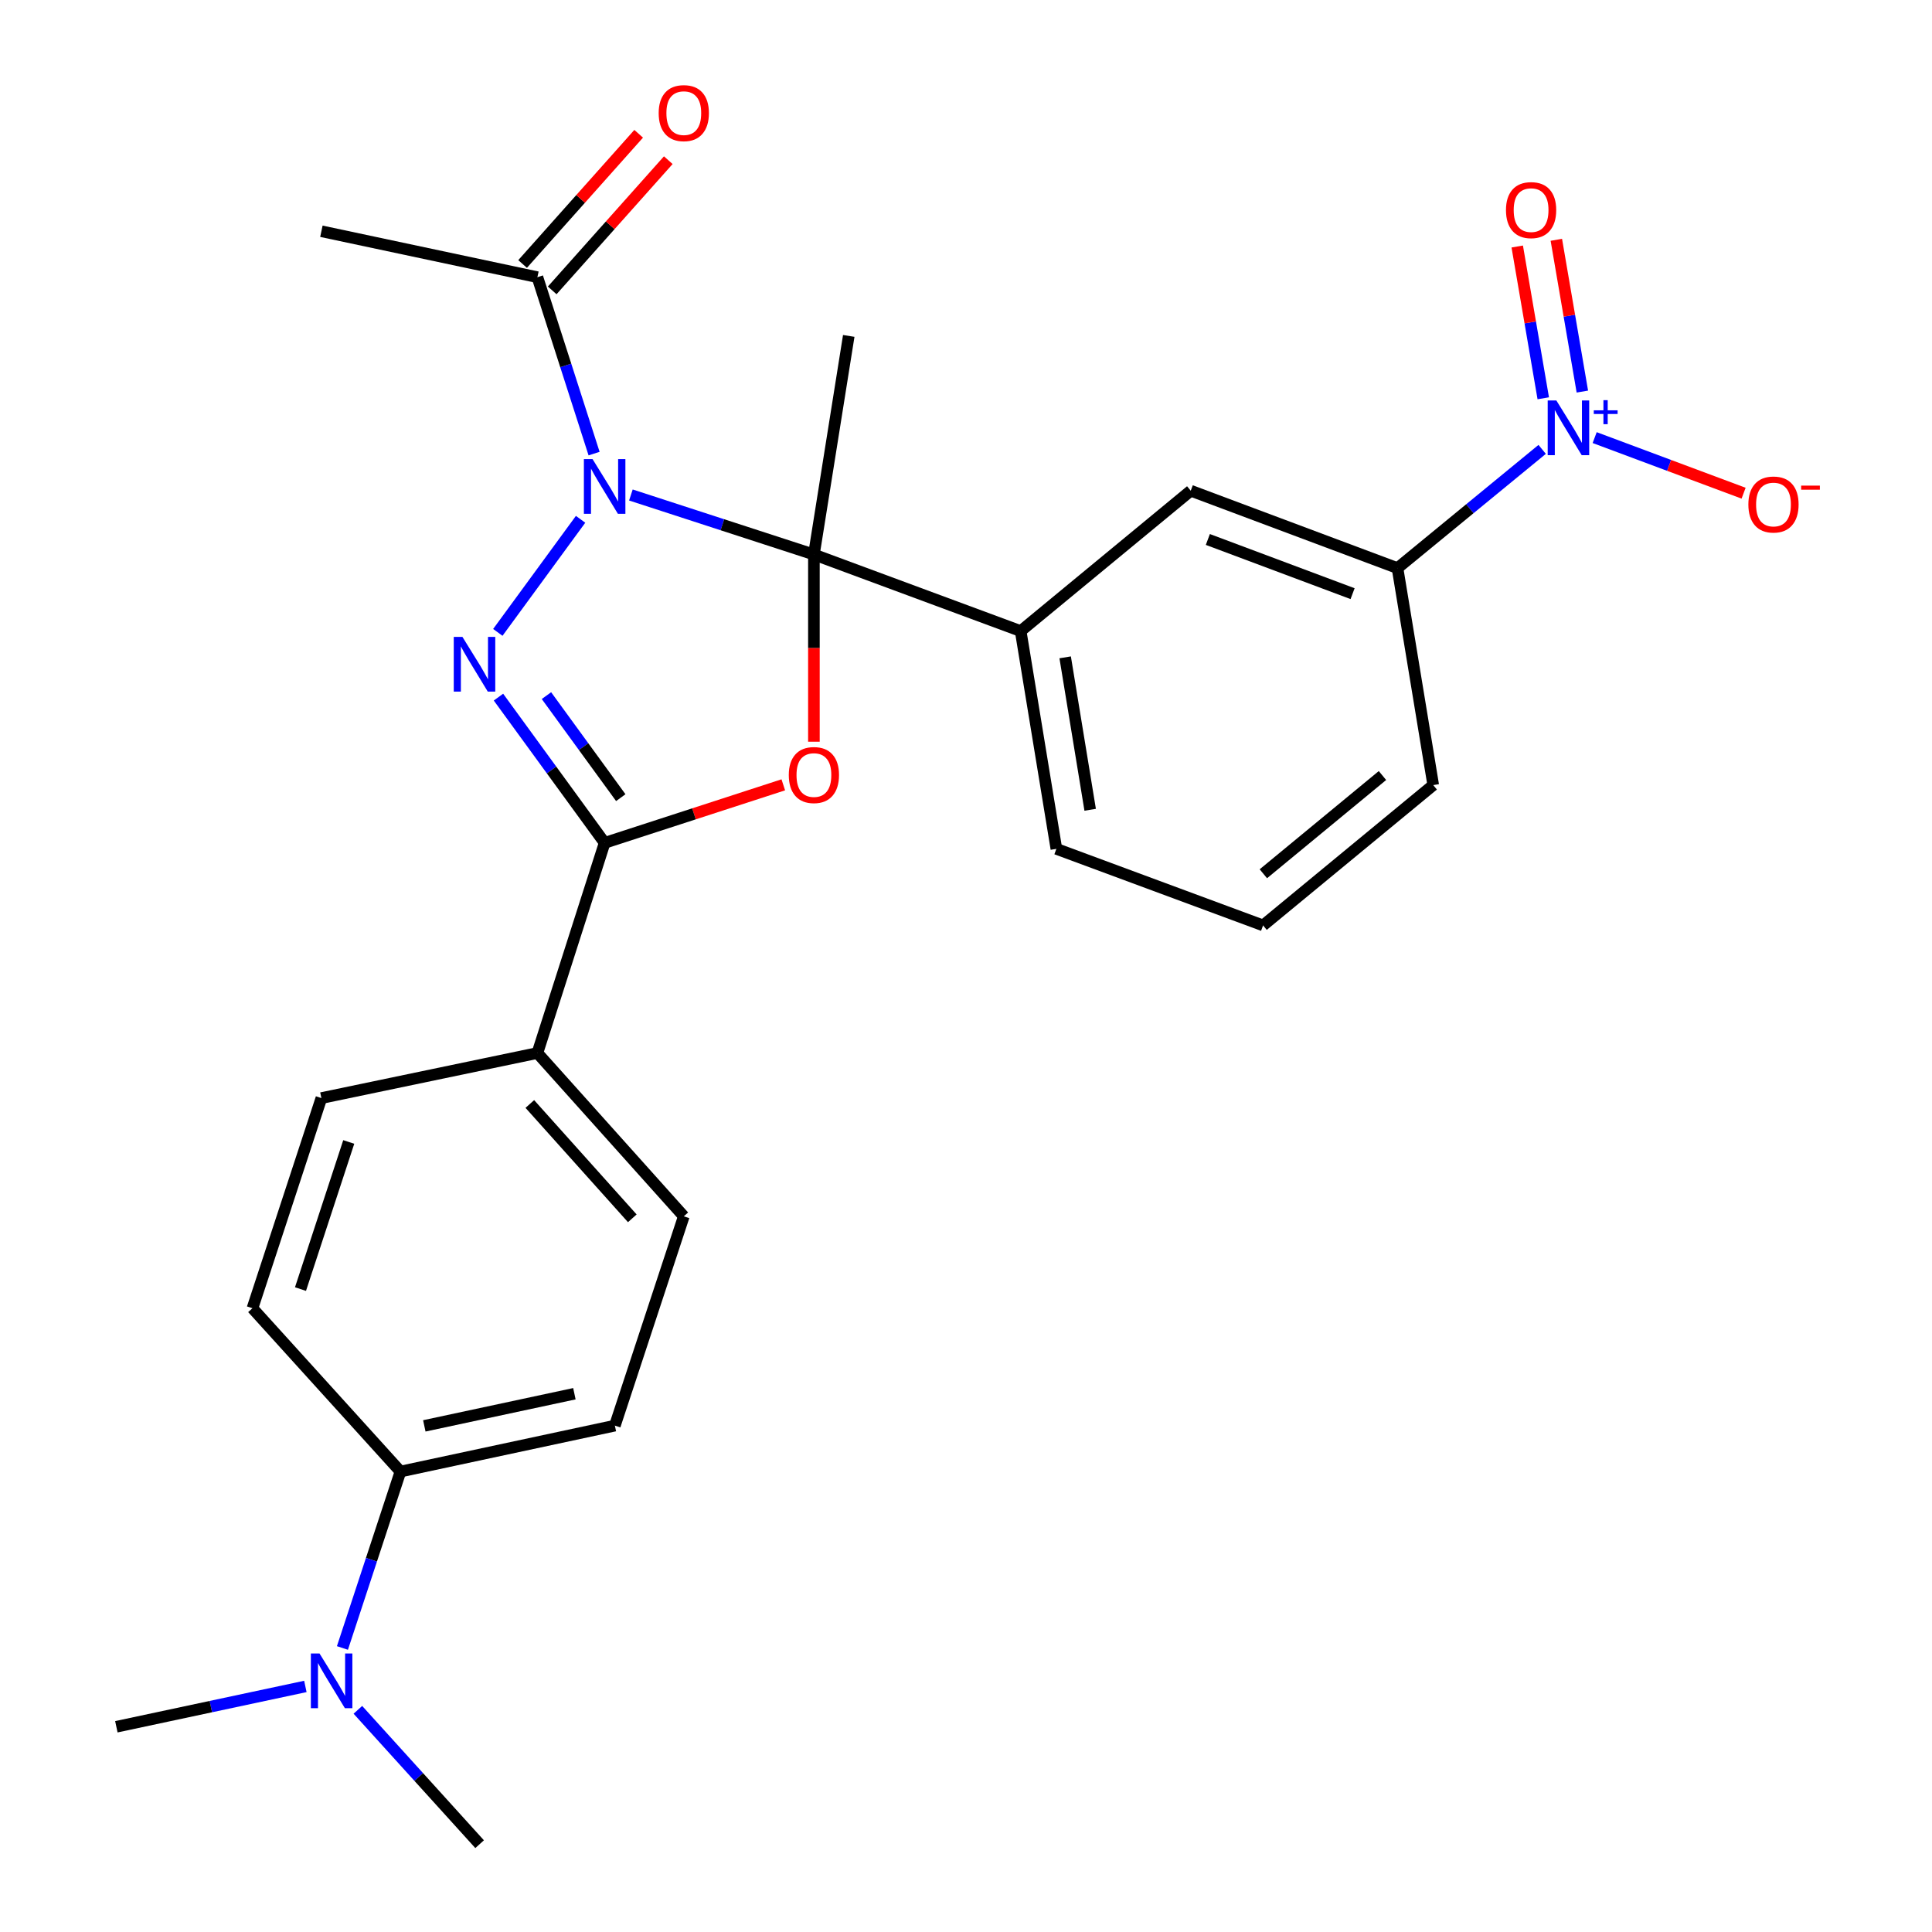 <?xml version='1.0' encoding='iso-8859-1'?>
<svg version='1.1' baseProfile='full'
              xmlns='http://www.w3.org/2000/svg'
                      xmlns:rdkit='http://www.rdkit.org/xml'
                      xmlns:xlink='http://www.w3.org/1999/xlink'
                  xml:space='preserve'
width='1000px' height='1000px' viewBox='0 0 1000 1000'>
<!-- END OF HEADER -->
<rect style='opacity:1.0;fill:#FFFFFF;stroke:none' width='1000' height='1000' x='0' y='0'> </rect>
<path class='bond-0' d='M 326.548,256.207 L 373.913,271.609' style='fill:none;fill-rule:evenodd;stroke:#0000FF;stroke-width:6px;stroke-linecap:butt;stroke-linejoin:miter;stroke-opacity:1' />
<path class='bond-0' d='M 373.913,271.609 L 421.277,287.012' style='fill:none;fill-rule:evenodd;stroke:#000000;stroke-width:6px;stroke-linecap:butt;stroke-linejoin:miter;stroke-opacity:1' />
<path class='bond-1' d='M 300.509,268.799 L 257.671,327.321' style='fill:none;fill-rule:evenodd;stroke:#0000FF;stroke-width:6px;stroke-linecap:butt;stroke-linejoin:miter;stroke-opacity:1' />
<path class='bond-5' d='M 307.497,234.784 L 292.828,189.128' style='fill:none;fill-rule:evenodd;stroke:#0000FF;stroke-width:6px;stroke-linecap:butt;stroke-linejoin:miter;stroke-opacity:1' />
<path class='bond-5' d='M 292.828,189.128 L 278.159,143.472' style='fill:none;fill-rule:evenodd;stroke:#000000;stroke-width:6px;stroke-linecap:butt;stroke-linejoin:miter;stroke-opacity:1' />
<path class='bond-2' d='M 421.277,287.012 L 421.277,335.459' style='fill:none;fill-rule:evenodd;stroke:#000000;stroke-width:6px;stroke-linecap:butt;stroke-linejoin:miter;stroke-opacity:1' />
<path class='bond-2' d='M 421.277,335.459 L 421.277,383.905' style='fill:none;fill-rule:evenodd;stroke:#FF0000;stroke-width:6px;stroke-linecap:butt;stroke-linejoin:miter;stroke-opacity:1' />
<path class='bond-6' d='M 421.277,287.012 L 528.293,326.649' style='fill:none;fill-rule:evenodd;stroke:#000000;stroke-width:6px;stroke-linecap:butt;stroke-linejoin:miter;stroke-opacity:1' />
<path class='bond-19' d='M 421.277,287.012 L 439.311,173.87' style='fill:none;fill-rule:evenodd;stroke:#000000;stroke-width:6px;stroke-linecap:butt;stroke-linejoin:miter;stroke-opacity:1' />
<path class='bond-3' d='M 258.003,360.825 L 285.482,398.545' style='fill:none;fill-rule:evenodd;stroke:#0000FF;stroke-width:6px;stroke-linecap:butt;stroke-linejoin:miter;stroke-opacity:1' />
<path class='bond-3' d='M 285.482,398.545 L 312.961,436.266' style='fill:none;fill-rule:evenodd;stroke:#000000;stroke-width:6px;stroke-linecap:butt;stroke-linejoin:miter;stroke-opacity:1' />
<path class='bond-3' d='M 282.842,360.052 L 302.077,386.456' style='fill:none;fill-rule:evenodd;stroke:#0000FF;stroke-width:6px;stroke-linecap:butt;stroke-linejoin:miter;stroke-opacity:1' />
<path class='bond-3' d='M 302.077,386.456 L 321.312,412.861' style='fill:none;fill-rule:evenodd;stroke:#000000;stroke-width:6px;stroke-linecap:butt;stroke-linejoin:miter;stroke-opacity:1' />
<path class='bond-26' d='M 405.43,406.225 L 359.195,421.246' style='fill:none;fill-rule:evenodd;stroke:#FF0000;stroke-width:6px;stroke-linecap:butt;stroke-linejoin:miter;stroke-opacity:1' />
<path class='bond-26' d='M 359.195,421.246 L 312.961,436.266' style='fill:none;fill-rule:evenodd;stroke:#000000;stroke-width:6px;stroke-linecap:butt;stroke-linejoin:miter;stroke-opacity:1' />
<path class='bond-9' d='M 312.961,436.266 L 278.159,545.039' style='fill:none;fill-rule:evenodd;stroke:#000000;stroke-width:6px;stroke-linecap:butt;stroke-linejoin:miter;stroke-opacity:1' />
<path class='bond-4' d='M 798.224,232.6 L 760.785,263.33' style='fill:none;fill-rule:evenodd;stroke:#0000FF;stroke-width:6px;stroke-linecap:butt;stroke-linejoin:miter;stroke-opacity:1' />
<path class='bond-4' d='M 760.785,263.33 L 723.345,294.061' style='fill:none;fill-rule:evenodd;stroke:#000000;stroke-width:6px;stroke-linecap:butt;stroke-linejoin:miter;stroke-opacity:1' />
<path class='bond-10' d='M 825.398,226.502 L 863.94,240.889' style='fill:none;fill-rule:evenodd;stroke:#0000FF;stroke-width:6px;stroke-linecap:butt;stroke-linejoin:miter;stroke-opacity:1' />
<path class='bond-10' d='M 863.94,240.889 L 902.483,255.276' style='fill:none;fill-rule:evenodd;stroke:#FF0000;stroke-width:6px;stroke-linecap:butt;stroke-linejoin:miter;stroke-opacity:1' />
<path class='bond-11' d='M 819.026,202.68 L 812.292,163.402' style='fill:none;fill-rule:evenodd;stroke:#0000FF;stroke-width:6px;stroke-linecap:butt;stroke-linejoin:miter;stroke-opacity:1' />
<path class='bond-11' d='M 812.292,163.402 L 805.557,124.124' style='fill:none;fill-rule:evenodd;stroke:#FF0000;stroke-width:6px;stroke-linecap:butt;stroke-linejoin:miter;stroke-opacity:1' />
<path class='bond-11' d='M 798.789,206.15 L 792.055,166.872' style='fill:none;fill-rule:evenodd;stroke:#0000FF;stroke-width:6px;stroke-linecap:butt;stroke-linejoin:miter;stroke-opacity:1' />
<path class='bond-11' d='M 792.055,166.872 L 785.321,127.594' style='fill:none;fill-rule:evenodd;stroke:#FF0000;stroke-width:6px;stroke-linecap:butt;stroke-linejoin:miter;stroke-opacity:1' />
<path class='bond-14' d='M 285.822,150.303 L 315.862,116.605' style='fill:none;fill-rule:evenodd;stroke:#000000;stroke-width:6px;stroke-linecap:butt;stroke-linejoin:miter;stroke-opacity:1' />
<path class='bond-14' d='M 315.862,116.605 L 345.901,82.908' style='fill:none;fill-rule:evenodd;stroke:#FF0000;stroke-width:6px;stroke-linecap:butt;stroke-linejoin:miter;stroke-opacity:1' />
<path class='bond-14' d='M 270.496,136.64 L 300.535,102.943' style='fill:none;fill-rule:evenodd;stroke:#000000;stroke-width:6px;stroke-linecap:butt;stroke-linejoin:miter;stroke-opacity:1' />
<path class='bond-14' d='M 300.535,102.943 L 330.574,69.246' style='fill:none;fill-rule:evenodd;stroke:#FF0000;stroke-width:6px;stroke-linecap:butt;stroke-linejoin:miter;stroke-opacity:1' />
<path class='bond-21' d='M 278.159,143.472 L 166.352,119.7' style='fill:none;fill-rule:evenodd;stroke:#000000;stroke-width:6px;stroke-linecap:butt;stroke-linejoin:miter;stroke-opacity:1' />
<path class='bond-8' d='M 528.293,326.649 L 616.329,253.99' style='fill:none;fill-rule:evenodd;stroke:#000000;stroke-width:6px;stroke-linecap:butt;stroke-linejoin:miter;stroke-opacity:1' />
<path class='bond-20' d='M 528.293,326.649 L 546.783,439.369' style='fill:none;fill-rule:evenodd;stroke:#000000;stroke-width:6px;stroke-linecap:butt;stroke-linejoin:miter;stroke-opacity:1' />
<path class='bond-20' d='M 551.328,340.234 L 564.271,419.137' style='fill:none;fill-rule:evenodd;stroke:#000000;stroke-width:6px;stroke-linecap:butt;stroke-linejoin:miter;stroke-opacity:1' />
<path class='bond-7' d='M 723.345,294.061 L 616.329,253.99' style='fill:none;fill-rule:evenodd;stroke:#000000;stroke-width:6px;stroke-linecap:butt;stroke-linejoin:miter;stroke-opacity:1' />
<path class='bond-7' d='M 700.093,307.278 L 625.182,279.228' style='fill:none;fill-rule:evenodd;stroke:#000000;stroke-width:6px;stroke-linecap:butt;stroke-linejoin:miter;stroke-opacity:1' />
<path class='bond-28' d='M 723.345,294.061 L 741.835,406.358' style='fill:none;fill-rule:evenodd;stroke:#000000;stroke-width:6px;stroke-linecap:butt;stroke-linejoin:miter;stroke-opacity:1' />
<path class='bond-15' d='M 278.159,545.039 L 166.352,568.365' style='fill:none;fill-rule:evenodd;stroke:#000000;stroke-width:6px;stroke-linecap:butt;stroke-linejoin:miter;stroke-opacity:1' />
<path class='bond-16' d='M 278.159,545.039 L 353.933,629.573' style='fill:none;fill-rule:evenodd;stroke:#000000;stroke-width:6px;stroke-linecap:butt;stroke-linejoin:miter;stroke-opacity:1' />
<path class='bond-16' d='M 274.237,571.424 L 327.278,630.597' style='fill:none;fill-rule:evenodd;stroke:#000000;stroke-width:6px;stroke-linecap:butt;stroke-linejoin:miter;stroke-opacity:1' />
<path class='bond-12' d='M 207.279,761.672 L 318.253,737.901' style='fill:none;fill-rule:evenodd;stroke:#000000;stroke-width:6px;stroke-linecap:butt;stroke-linejoin:miter;stroke-opacity:1' />
<path class='bond-12' d='M 219.625,738.03 L 297.307,721.39' style='fill:none;fill-rule:evenodd;stroke:#000000;stroke-width:6px;stroke-linecap:butt;stroke-linejoin:miter;stroke-opacity:1' />
<path class='bond-13' d='M 207.279,761.672 L 192.26,807.331' style='fill:none;fill-rule:evenodd;stroke:#000000;stroke-width:6px;stroke-linecap:butt;stroke-linejoin:miter;stroke-opacity:1' />
<path class='bond-13' d='M 192.26,807.331 L 177.241,852.989' style='fill:none;fill-rule:evenodd;stroke:#0000FF;stroke-width:6px;stroke-linecap:butt;stroke-linejoin:miter;stroke-opacity:1' />
<path class='bond-27' d='M 207.279,761.672 L 130.673,677.138' style='fill:none;fill-rule:evenodd;stroke:#000000;stroke-width:6px;stroke-linecap:butt;stroke-linejoin:miter;stroke-opacity:1' />
<path class='bond-24' d='M 185.237,885.001 L 216.744,919.773' style='fill:none;fill-rule:evenodd;stroke:#0000FF;stroke-width:6px;stroke-linecap:butt;stroke-linejoin:miter;stroke-opacity:1' />
<path class='bond-24' d='M 216.744,919.773 L 248.251,954.545' style='fill:none;fill-rule:evenodd;stroke:#000000;stroke-width:6px;stroke-linecap:butt;stroke-linejoin:miter;stroke-opacity:1' />
<path class='bond-25' d='M 158.057,872.899 L 109.141,883.335' style='fill:none;fill-rule:evenodd;stroke:#0000FF;stroke-width:6px;stroke-linecap:butt;stroke-linejoin:miter;stroke-opacity:1' />
<path class='bond-25' d='M 109.141,883.335 L 60.226,893.771' style='fill:none;fill-rule:evenodd;stroke:#000000;stroke-width:6px;stroke-linecap:butt;stroke-linejoin:miter;stroke-opacity:1' />
<path class='bond-17' d='M 166.352,568.365 L 130.673,677.138' style='fill:none;fill-rule:evenodd;stroke:#000000;stroke-width:6px;stroke-linecap:butt;stroke-linejoin:miter;stroke-opacity:1' />
<path class='bond-17' d='M 180.509,591.081 L 155.534,667.222' style='fill:none;fill-rule:evenodd;stroke:#000000;stroke-width:6px;stroke-linecap:butt;stroke-linejoin:miter;stroke-opacity:1' />
<path class='bond-18' d='M 353.933,629.573 L 318.253,737.901' style='fill:none;fill-rule:evenodd;stroke:#000000;stroke-width:6px;stroke-linecap:butt;stroke-linejoin:miter;stroke-opacity:1' />
<path class='bond-23' d='M 546.783,439.369 L 653.765,478.995' style='fill:none;fill-rule:evenodd;stroke:#000000;stroke-width:6px;stroke-linecap:butt;stroke-linejoin:miter;stroke-opacity:1' />
<path class='bond-22' d='M 741.835,406.358 L 653.765,478.995' style='fill:none;fill-rule:evenodd;stroke:#000000;stroke-width:6px;stroke-linecap:butt;stroke-linejoin:miter;stroke-opacity:1' />
<path class='bond-22' d='M 715.561,401.414 L 653.912,452.26' style='fill:none;fill-rule:evenodd;stroke:#000000;stroke-width:6px;stroke-linecap:butt;stroke-linejoin:miter;stroke-opacity:1' />
<path  class='atom-0' d='M 306.701 237.628
L 315.981 252.628
Q 316.901 254.108, 318.381 256.788
Q 319.861 259.468, 319.941 259.628
L 319.941 237.628
L 323.701 237.628
L 323.701 265.948
L 319.821 265.948
L 309.861 249.548
Q 308.701 247.628, 307.461 245.428
Q 306.261 243.228, 305.901 242.548
L 305.901 265.948
L 302.221 265.948
L 302.221 237.628
L 306.701 237.628
' fill='#0000FF'/>
<path  class='atom-2' d='M 239.345 329.645
L 248.625 344.645
Q 249.545 346.125, 251.025 348.805
Q 252.505 351.485, 252.585 351.645
L 252.585 329.645
L 256.345 329.645
L 256.345 357.965
L 252.465 357.965
L 242.505 341.565
Q 241.345 339.645, 240.105 337.445
Q 238.905 335.245, 238.545 334.565
L 238.545 357.965
L 234.865 357.965
L 234.865 329.645
L 239.345 329.645
' fill='#0000FF'/>
<path  class='atom-3' d='M 408.277 401.157
Q 408.277 394.357, 411.637 390.557
Q 414.997 386.757, 421.277 386.757
Q 427.557 386.757, 430.917 390.557
Q 434.277 394.357, 434.277 401.157
Q 434.277 408.037, 430.877 411.957
Q 427.477 415.837, 421.277 415.837
Q 415.037 415.837, 411.637 411.957
Q 408.277 408.077, 408.277 401.157
M 421.277 412.637
Q 425.597 412.637, 427.917 409.757
Q 430.277 406.837, 430.277 401.157
Q 430.277 395.597, 427.917 392.797
Q 425.597 389.957, 421.277 389.957
Q 416.957 389.957, 414.597 392.757
Q 412.277 395.557, 412.277 401.157
Q 412.277 406.877, 414.597 409.757
Q 416.957 412.637, 421.277 412.637
' fill='#FF0000'/>
<path  class='atom-5' d='M 805.566 207.275
L 814.846 222.275
Q 815.766 223.755, 817.246 226.435
Q 818.726 229.115, 818.806 229.275
L 818.806 207.275
L 822.566 207.275
L 822.566 235.595
L 818.686 235.595
L 808.726 219.195
Q 807.566 217.275, 806.326 215.075
Q 805.126 212.875, 804.766 212.195
L 804.766 235.595
L 801.086 235.595
L 801.086 207.275
L 805.566 207.275
' fill='#0000FF'/>
<path  class='atom-5' d='M 824.942 212.38
L 829.931 212.38
L 829.931 207.127
L 832.149 207.127
L 832.149 212.38
L 837.271 212.38
L 837.271 214.281
L 832.149 214.281
L 832.149 219.561
L 829.931 219.561
L 829.931 214.281
L 824.942 214.281
L 824.942 212.38
' fill='#0000FF'/>
<path  class='atom-11' d='M 904.952 261.13
Q 904.952 254.33, 908.312 250.53
Q 911.672 246.73, 917.952 246.73
Q 924.232 246.73, 927.592 250.53
Q 930.952 254.33, 930.952 261.13
Q 930.952 268.01, 927.552 271.93
Q 924.152 275.81, 917.952 275.81
Q 911.712 275.81, 908.312 271.93
Q 904.952 268.05, 904.952 261.13
M 917.952 272.61
Q 922.272 272.61, 924.592 269.73
Q 926.952 266.81, 926.952 261.13
Q 926.952 255.57, 924.592 252.77
Q 922.272 249.93, 917.952 249.93
Q 913.632 249.93, 911.272 252.73
Q 908.952 255.53, 908.952 261.13
Q 908.952 266.85, 911.272 269.73
Q 913.632 272.61, 917.952 272.61
' fill='#FF0000'/>
<path  class='atom-11' d='M 932.272 251.353
L 941.961 251.353
L 941.961 253.465
L 932.272 253.465
L 932.272 251.353
' fill='#FF0000'/>
<path  class='atom-12' d='M 779.492 108.75
Q 779.492 101.95, 782.852 98.15
Q 786.212 94.35, 792.492 94.35
Q 798.772 94.35, 802.132 98.15
Q 805.492 101.95, 805.492 108.75
Q 805.492 115.63, 802.092 119.55
Q 798.692 123.43, 792.492 123.43
Q 786.252 123.43, 782.852 119.55
Q 779.492 115.67, 779.492 108.75
M 792.492 120.23
Q 796.812 120.23, 799.132 117.35
Q 801.492 114.43, 801.492 108.75
Q 801.492 103.19, 799.132 100.39
Q 796.812 97.55, 792.492 97.55
Q 788.172 97.55, 785.812 100.35
Q 783.492 103.15, 783.492 108.75
Q 783.492 114.47, 785.812 117.35
Q 788.172 120.23, 792.492 120.23
' fill='#FF0000'/>
<path  class='atom-14' d='M 165.385 855.84
L 174.665 870.84
Q 175.585 872.32, 177.065 875
Q 178.545 877.68, 178.625 877.84
L 178.625 855.84
L 182.385 855.84
L 182.385 884.16
L 178.505 884.16
L 168.545 867.76
Q 167.385 865.84, 166.145 863.64
Q 164.945 861.44, 164.585 860.76
L 164.585 884.16
L 160.905 884.16
L 160.905 855.84
L 165.385 855.84
' fill='#0000FF'/>
<path  class='atom-15' d='M 340.933 58.55
Q 340.933 51.75, 344.293 47.95
Q 347.653 44.15, 353.933 44.15
Q 360.213 44.15, 363.573 47.95
Q 366.933 51.75, 366.933 58.55
Q 366.933 65.43, 363.533 69.35
Q 360.133 73.23, 353.933 73.23
Q 347.693 73.23, 344.293 69.35
Q 340.933 65.47, 340.933 58.55
M 353.933 70.03
Q 358.253 70.03, 360.573 67.15
Q 362.933 64.23, 362.933 58.55
Q 362.933 52.99, 360.573 50.19
Q 358.253 47.35, 353.933 47.35
Q 349.613 47.35, 347.253 50.15
Q 344.933 52.95, 344.933 58.55
Q 344.933 64.27, 347.253 67.15
Q 349.613 70.03, 353.933 70.03
' fill='#FF0000'/>
</svg>
